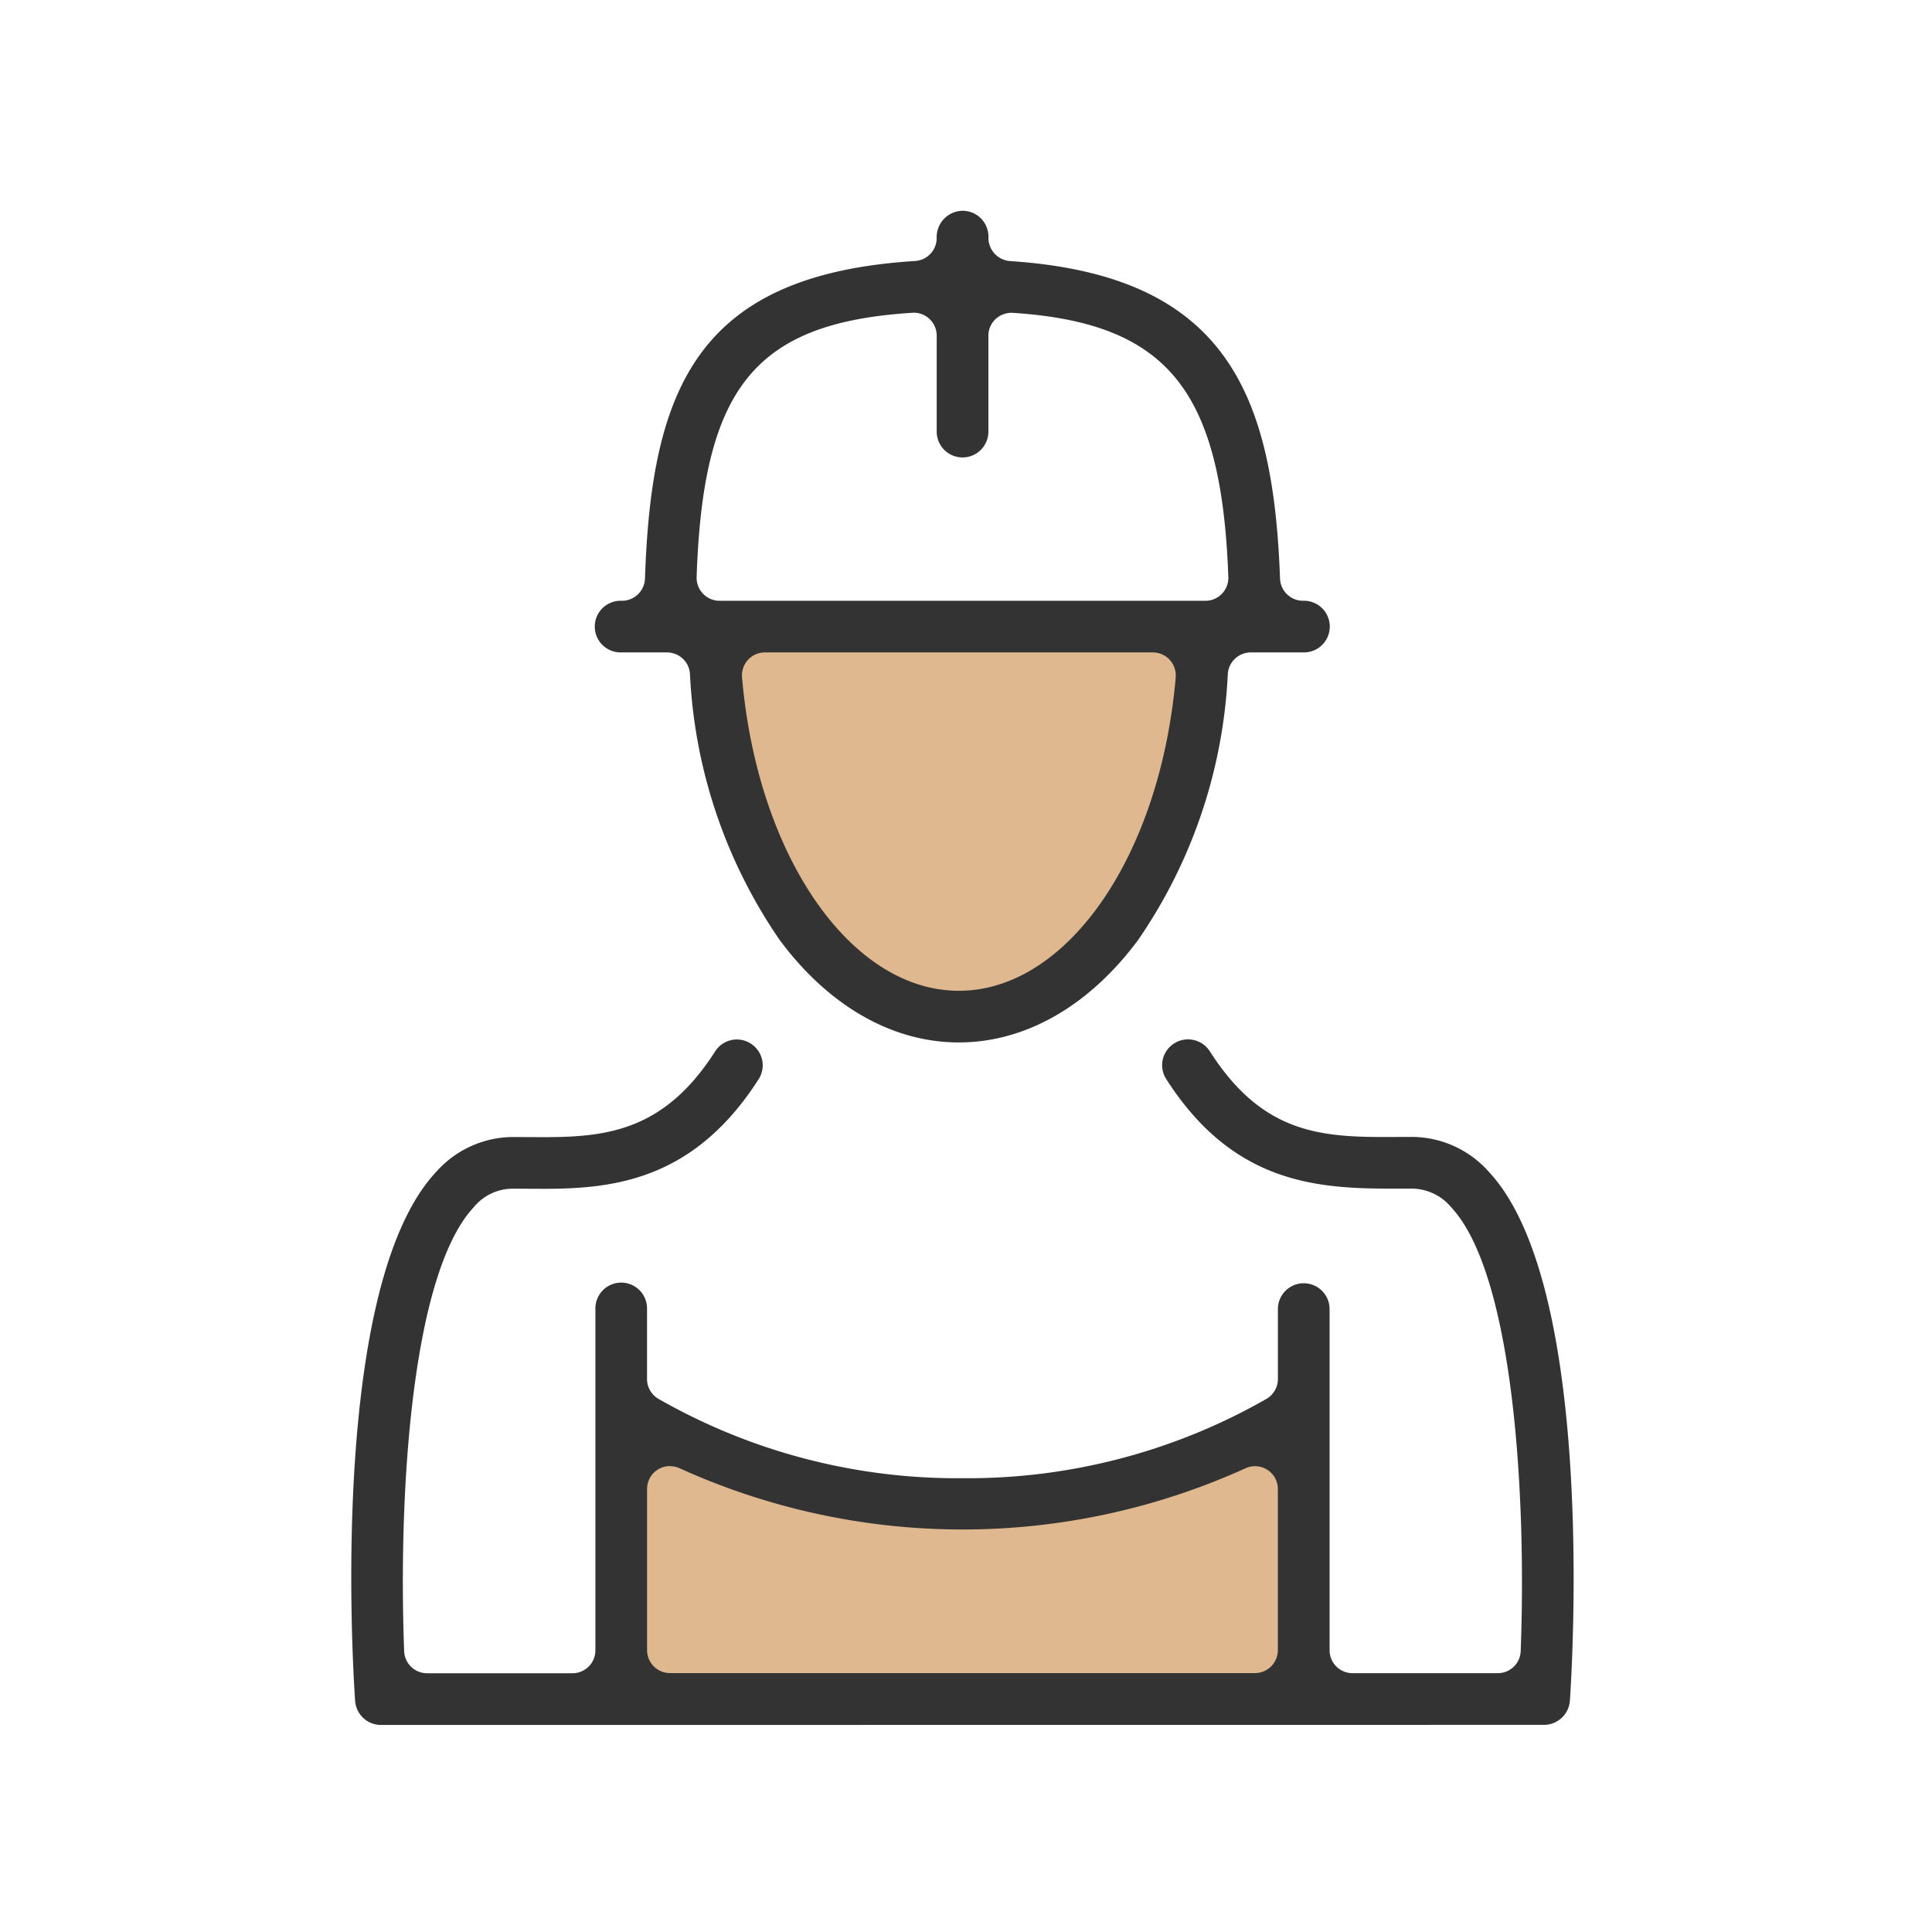 <svg xmlns="http://www.w3.org/2000/svg" xmlns:xlink="http://www.w3.org/1999/xlink" width="110" height="110" viewBox="0 0 110 110">
  <defs>
    <clipPath id="clip-path">
      <rect id="矩形_5219" data-name="矩形 5219" width="110" height="110" transform="translate(605 3013)" fill="rgba(255,255,255,0)" stroke="red" stroke-width="1"/>
    </clipPath>
    <clipPath id="clip-path-2">
      <rect id="矩形_5206" data-name="矩形 5206" width="69.601" height="86.212" fill="#333"/>
    </clipPath>
  </defs>
  <g id="蒙版组_819" data-name="蒙版组 819" transform="translate(-605 -3013)" clip-path="url(#clip-path)">
    <g id="组_4440" data-name="组 4440" transform="translate(625 3025)">
      <g id="组_4439" data-name="组 4439" clip-path="url(#clip-path-2)">
        <path id="路径_6679" data-name="路径 6679" d="M10.418,12.461S13.208,33.74,24.806,33.74,38.7,12.461,38.7,12.461Z" transform="translate(9.995 11.955)" fill="#dfb88f"/>
        <path id="路径_6680" data-name="路径 6680" d="M8.13,35.838S15.335,40.2,27,40.2A33.877,33.877,0,0,0,46.112,34.56V50.944H8.13Z" transform="translate(7.8 33.156)" fill="#dfb88f"/>
        <path id="路径_6681" data-name="路径 6681" d="M1.687,63.109A1.476,1.476,0,0,1,.219,61.737C.054,59.335-1.2,38.082,4.825,31.629a5.88,5.88,0,0,1,4.364-1.995l1.728.008c3.654,0,6.913-.368,9.8-4.883a1.467,1.467,0,0,1,1.242-.678,1.477,1.477,0,0,1,1.432,1.154,1.467,1.467,0,0,1-.2,1.111c-3.686,5.755-8.259,6.237-12.258,6.237l-1.742-.008a2.876,2.876,0,0,0-2.222,1.062c-3.48,3.729-4.309,15.943-3.958,25.274a1.305,1.305,0,0,0,1.307,1.254H12.6a1.307,1.307,0,0,0,1.3-1.3V39.432a1.47,1.47,0,1,1,2.939,0v3.981a1.311,1.311,0,0,0,.647,1.127A34.277,34.277,0,0,0,34.8,49.06a34.27,34.27,0,0,0,17.313-4.52,1.309,1.309,0,0,0,.645-1.127V39.432a1.471,1.471,0,0,1,2.943,0V58.861a1.307,1.307,0,0,0,1.3,1.3h8.274a1.305,1.305,0,0,0,1.307-1.254c.347-9.334-.484-21.555-3.96-25.276a2.945,2.945,0,0,0-2.214-1.06l-1.374,0c-4.375,0-8.95-.48-12.632-6.233a1.463,1.463,0,0,1,.443-2.028,1.448,1.448,0,0,1,.79-.235,1.475,1.475,0,0,1,1.248.68c2.89,4.518,6.058,4.879,9.9,4.879l1.632-.006a5.879,5.879,0,0,1,4.358,1.993c6.011,6.437,4.771,27.707,4.61,30.112a1.483,1.483,0,0,1-1.47,1.37ZM18.149,48.37a1.33,1.33,0,0,0-.7.2,1.307,1.307,0,0,0-.607,1.1v9.186a1.307,1.307,0,0,0,1.3,1.3H51.456a1.307,1.307,0,0,0,1.3-1.3V49.675a1.3,1.3,0,0,0-1.3-1.3,1.319,1.319,0,0,0-.545.12,38.962,38.962,0,0,1-32.212,0,1.324,1.324,0,0,0-.551-.121" transform="translate(0 23.103)" fill="#333"/>
        <path id="路径_6682" data-name="路径 6682" d="M27.786,47.352c-3.787,0-7.41-2.071-10.2-5.831a29.138,29.138,0,0,1-5.11-15.162,1.311,1.311,0,0,0-1.3-1.213H8.566a1.471,1.471,0,1,1,0-2.941,1.313,1.313,0,0,0,1.35-1.26c.364-10.869,3-17.311,15.385-18.085a1.31,1.31,0,0,0,1.223-1.3A1.5,1.5,0,0,1,28,0a1.473,1.473,0,0,1,1.471,1.471,1.329,1.329,0,0,0,1.217,1.393c12.3.807,15,7.518,15.385,18.083a1.31,1.31,0,0,0,1.307,1.258,1.471,1.471,0,1,1,.049,2.941H44.4a1.315,1.315,0,0,0-1.3,1.209,29.141,29.141,0,0,1-5.108,15.165c-2.794,3.76-6.415,5.831-10.2,5.831M16.741,25.146a1.306,1.306,0,0,0-1.3,1.417c.88,10.175,6.186,17.848,12.346,17.848s11.468-7.673,12.346-17.848a1.309,1.309,0,0,0-1.3-1.417ZM25.18,5.806c-8.974.556-11.96,4.213-12.324,15.05a1.309,1.309,0,0,0,1.3,1.35H41.829a1.305,1.305,0,0,0,1.3-1.354C42.748,10.189,39.65,6.393,30.858,5.811h0a1.351,1.351,0,0,0-.98.355,1.29,1.29,0,0,0-.41.95v5.457a1.471,1.471,0,0,1-2.943,0V7.111a1.306,1.306,0,0,0-1.3-1.307l-.039,0" transform="translate(6.807)" fill="#333"/>
      </g>
    </g>
  </g>
</svg>
